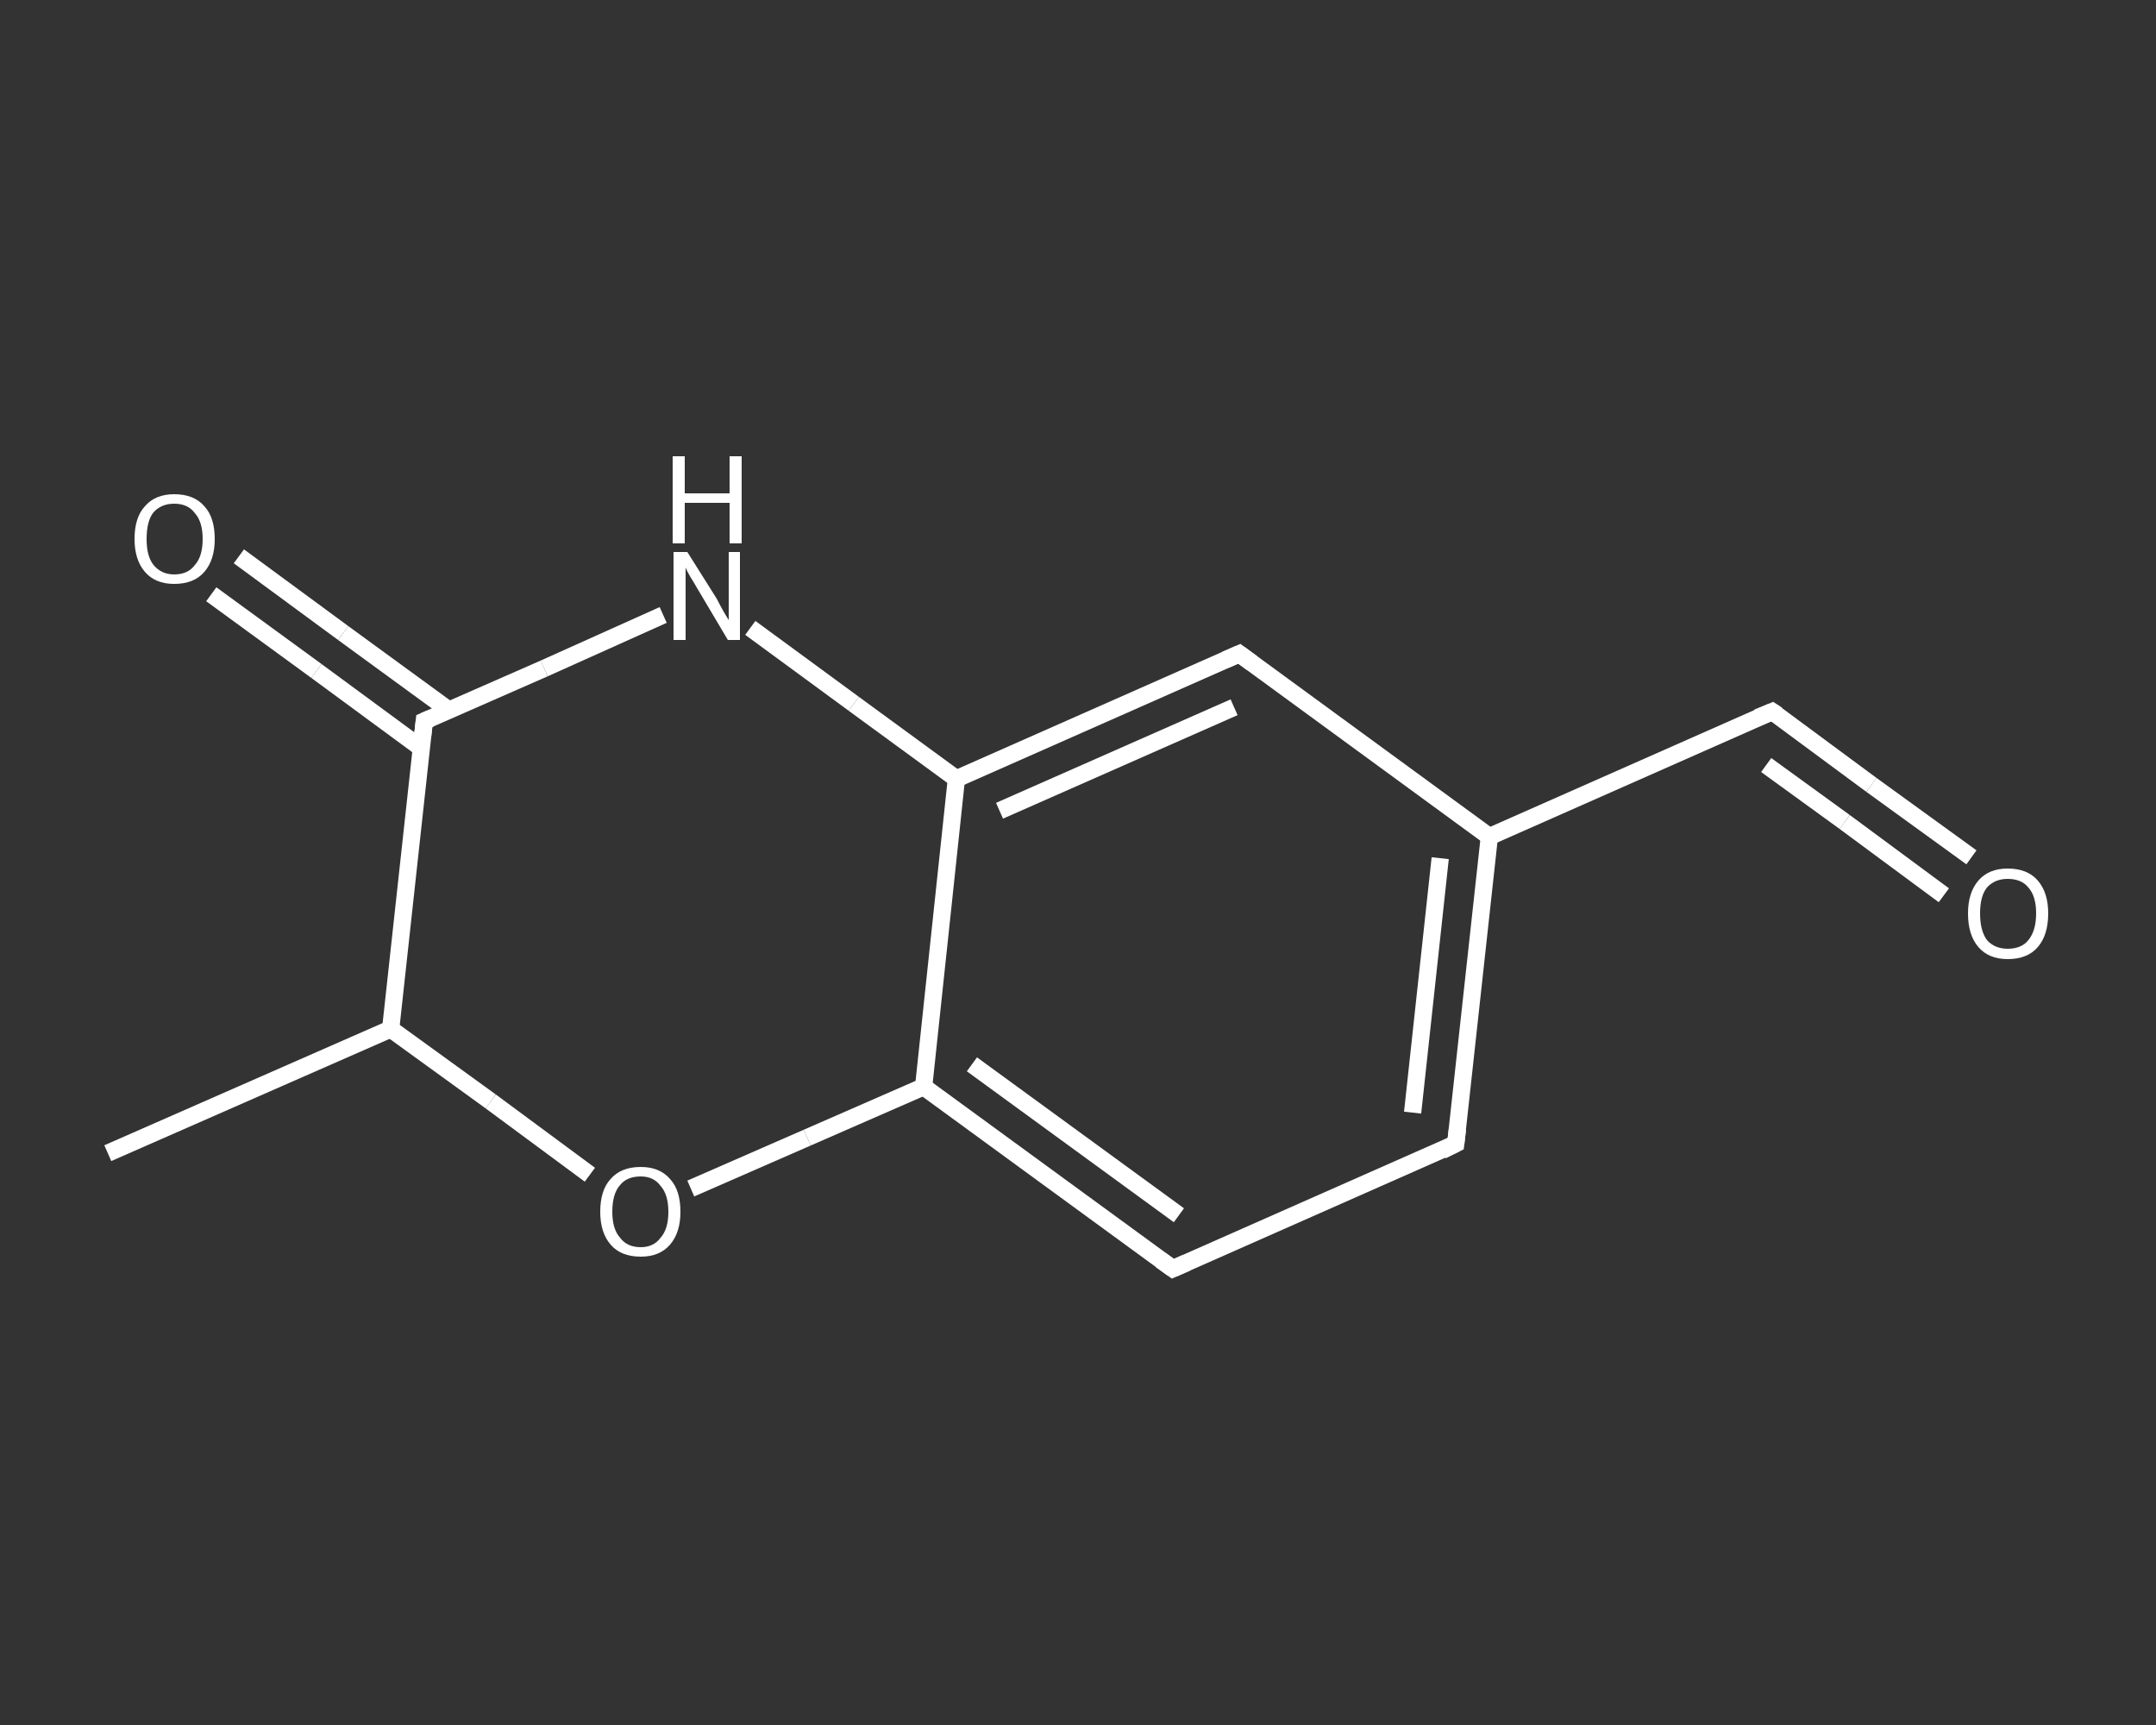 <?xml version='1.0' encoding='iso-8859-1'?>
<svg version='1.1' baseProfile='full'
              xmlns='http://www.w3.org/2000/svg'
                      xmlns:rdkit='http://www.rdkit.org/xml'
                      xmlns:xlink='http://www.w3.org/1999/xlink'
                  xml:space='preserve'
width='250px' height='200px' viewBox='0 0 250 200'>
<rect x="0" y="0" width="250" height="200" fill="#333333" stroke="none"/>
<!-- END OF HEADER -->
<rect style='opacity:1.0;fill:transparent;stroke:none' width='250.0' height='200.0' x='0.0' y='0.0'> </rect>
<path class='bond-0 atom-0 atom-1' d='M 12.5,133.7 L 45.3,119.3' style='fill:none;fill-rule:evenodd;stroke:#FFFFFF;stroke-width:2.0px;stroke-linecap:butt;stroke-linejoin:miter;stroke-opacity:1' />
<path class='bond-1 atom-1 atom-2' d='M 45.3,119.3 L 56.9,127.7' style='fill:none;fill-rule:evenodd;stroke:#FFFFFF;stroke-width:2.0px;stroke-linecap:butt;stroke-linejoin:miter;stroke-opacity:1' />
<path class='bond-1 atom-1 atom-2' d='M 56.9,127.7 L 68.4,136.2' style='fill:none;fill-rule:evenodd;stroke:#FFFFFF;stroke-width:2.0px;stroke-linecap:butt;stroke-linejoin:miter;stroke-opacity:1' />
<path class='bond-2 atom-2 atom-3' d='M 80.1,137.8 L 93.6,131.9' style='fill:none;fill-rule:evenodd;stroke:#FFFFFF;stroke-width:2.0px;stroke-linecap:butt;stroke-linejoin:miter;stroke-opacity:1' />
<path class='bond-2 atom-2 atom-3' d='M 93.6,131.9 L 107.1,126.0' style='fill:none;fill-rule:evenodd;stroke:#FFFFFF;stroke-width:2.0px;stroke-linecap:butt;stroke-linejoin:miter;stroke-opacity:1' />
<path class='bond-3 atom-3 atom-4' d='M 107.1,126.0 L 136.0,147.1' style='fill:none;fill-rule:evenodd;stroke:#FFFFFF;stroke-width:2.0px;stroke-linecap:butt;stroke-linejoin:miter;stroke-opacity:1' />
<path class='bond-3 atom-3 atom-4' d='M 112.7,123.4 L 136.7,140.9' style='fill:none;fill-rule:evenodd;stroke:#FFFFFF;stroke-width:2.0px;stroke-linecap:butt;stroke-linejoin:miter;stroke-opacity:1' />
<path class='bond-4 atom-4 atom-5' d='M 136.0,147.1 L 168.8,132.6' style='fill:none;fill-rule:evenodd;stroke:#FFFFFF;stroke-width:2.0px;stroke-linecap:butt;stroke-linejoin:miter;stroke-opacity:1' />
<path class='bond-5 atom-5 atom-6' d='M 168.8,132.6 L 172.7,97.0' style='fill:none;fill-rule:evenodd;stroke:#FFFFFF;stroke-width:2.0px;stroke-linecap:butt;stroke-linejoin:miter;stroke-opacity:1' />
<path class='bond-5 atom-5 atom-6' d='M 163.8,129.0 L 167.0,99.5' style='fill:none;fill-rule:evenodd;stroke:#FFFFFF;stroke-width:2.0px;stroke-linecap:butt;stroke-linejoin:miter;stroke-opacity:1' />
<path class='bond-6 atom-6 atom-7' d='M 172.7,97.0 L 205.5,82.5' style='fill:none;fill-rule:evenodd;stroke:#FFFFFF;stroke-width:2.0px;stroke-linecap:butt;stroke-linejoin:miter;stroke-opacity:1' />
<path class='bond-7 atom-7 atom-8' d='M 205.5,82.5 L 217.0,91.0' style='fill:none;fill-rule:evenodd;stroke:#FFFFFF;stroke-width:2.0px;stroke-linecap:butt;stroke-linejoin:miter;stroke-opacity:1' />
<path class='bond-7 atom-7 atom-8' d='M 217.0,91.0 L 228.6,99.4' style='fill:none;fill-rule:evenodd;stroke:#FFFFFF;stroke-width:2.0px;stroke-linecap:butt;stroke-linejoin:miter;stroke-opacity:1' />
<path class='bond-7 atom-7 atom-8' d='M 204.8,88.7 L 213.9,95.3' style='fill:none;fill-rule:evenodd;stroke:#FFFFFF;stroke-width:2.0px;stroke-linecap:butt;stroke-linejoin:miter;stroke-opacity:1' />
<path class='bond-7 atom-7 atom-8' d='M 213.9,95.3 L 225.4,103.8' style='fill:none;fill-rule:evenodd;stroke:#FFFFFF;stroke-width:2.0px;stroke-linecap:butt;stroke-linejoin:miter;stroke-opacity:1' />
<path class='bond-8 atom-6 atom-9' d='M 172.7,97.0 L 143.7,75.8' style='fill:none;fill-rule:evenodd;stroke:#FFFFFF;stroke-width:2.0px;stroke-linecap:butt;stroke-linejoin:miter;stroke-opacity:1' />
<path class='bond-9 atom-9 atom-10' d='M 143.7,75.8 L 110.9,90.3' style='fill:none;fill-rule:evenodd;stroke:#FFFFFF;stroke-width:2.0px;stroke-linecap:butt;stroke-linejoin:miter;stroke-opacity:1' />
<path class='bond-9 atom-9 atom-10' d='M 143.1,82.0 L 115.9,94.0' style='fill:none;fill-rule:evenodd;stroke:#FFFFFF;stroke-width:2.0px;stroke-linecap:butt;stroke-linejoin:miter;stroke-opacity:1' />
<path class='bond-10 atom-10 atom-11' d='M 110.9,90.3 L 99.0,81.6' style='fill:none;fill-rule:evenodd;stroke:#FFFFFF;stroke-width:2.0px;stroke-linecap:butt;stroke-linejoin:miter;stroke-opacity:1' />
<path class='bond-10 atom-10 atom-11' d='M 99.0,81.6 L 87.0,72.8' style='fill:none;fill-rule:evenodd;stroke:#FFFFFF;stroke-width:2.0px;stroke-linecap:butt;stroke-linejoin:miter;stroke-opacity:1' />
<path class='bond-11 atom-11 atom-12' d='M 76.9,71.3 L 63.1,77.5' style='fill:none;fill-rule:evenodd;stroke:#FFFFFF;stroke-width:2.0px;stroke-linecap:butt;stroke-linejoin:miter;stroke-opacity:1' />
<path class='bond-11 atom-11 atom-12' d='M 63.1,77.5 L 49.2,83.6' style='fill:none;fill-rule:evenodd;stroke:#FFFFFF;stroke-width:2.0px;stroke-linecap:butt;stroke-linejoin:miter;stroke-opacity:1' />
<path class='bond-12 atom-12 atom-13' d='M 52.0,82.3 L 39.8,73.4' style='fill:none;fill-rule:evenodd;stroke:#FFFFFF;stroke-width:2.0px;stroke-linecap:butt;stroke-linejoin:miter;stroke-opacity:1' />
<path class='bond-12 atom-12 atom-13' d='M 39.8,73.4 L 27.7,64.5' style='fill:none;fill-rule:evenodd;stroke:#FFFFFF;stroke-width:2.0px;stroke-linecap:butt;stroke-linejoin:miter;stroke-opacity:1' />
<path class='bond-12 atom-12 atom-13' d='M 48.8,86.7 L 36.7,77.8' style='fill:none;fill-rule:evenodd;stroke:#FFFFFF;stroke-width:2.0px;stroke-linecap:butt;stroke-linejoin:miter;stroke-opacity:1' />
<path class='bond-12 atom-12 atom-13' d='M 36.7,77.8 L 24.5,68.9' style='fill:none;fill-rule:evenodd;stroke:#FFFFFF;stroke-width:2.0px;stroke-linecap:butt;stroke-linejoin:miter;stroke-opacity:1' />
<path class='bond-13 atom-12 atom-1' d='M 49.2,83.6 L 45.3,119.3' style='fill:none;fill-rule:evenodd;stroke:#FFFFFF;stroke-width:2.0px;stroke-linecap:butt;stroke-linejoin:miter;stroke-opacity:1' />
<path class='bond-14 atom-10 atom-3' d='M 110.9,90.3 L 107.1,126.0' style='fill:none;fill-rule:evenodd;stroke:#FFFFFF;stroke-width:2.0px;stroke-linecap:butt;stroke-linejoin:miter;stroke-opacity:1' />
<path d='M 134.6,146.1 L 136.0,147.1 L 137.6,146.4' style='fill:none;stroke:#FFFFFF;stroke-width:2.0px;stroke-linecap:butt;stroke-linejoin:miter;stroke-opacity:1;' />
<path d='M 167.2,133.4 L 168.8,132.6 L 169.0,130.9' style='fill:none;stroke:#FFFFFF;stroke-width:2.0px;stroke-linecap:butt;stroke-linejoin:miter;stroke-opacity:1;' />
<path d='M 203.8,83.2 L 205.5,82.5 L 206.1,82.9' style='fill:none;stroke:#FFFFFF;stroke-width:2.0px;stroke-linecap:butt;stroke-linejoin:miter;stroke-opacity:1;' />
<path d='M 145.2,76.9 L 143.7,75.8 L 142.1,76.5' style='fill:none;stroke:#FFFFFF;stroke-width:2.0px;stroke-linecap:butt;stroke-linejoin:miter;stroke-opacity:1;' />
<path d='M 49.9,83.3 L 49.2,83.6 L 49.0,85.4' style='fill:none;stroke:#FFFFFF;stroke-width:2.0px;stroke-linecap:butt;stroke-linejoin:miter;stroke-opacity:1;' />
<path class='atom-2' d='M 69.6 140.5
Q 69.6 138.0, 70.8 136.7
Q 72.0 135.3, 74.3 135.3
Q 76.5 135.3, 77.7 136.7
Q 78.9 138.0, 78.9 140.5
Q 78.9 142.9, 77.7 144.3
Q 76.5 145.7, 74.3 145.7
Q 72.0 145.7, 70.8 144.3
Q 69.6 142.9, 69.6 140.5
M 74.3 144.6
Q 75.8 144.6, 76.6 143.5
Q 77.5 142.5, 77.5 140.5
Q 77.5 138.5, 76.6 137.5
Q 75.8 136.4, 74.3 136.4
Q 72.7 136.4, 71.9 137.4
Q 71.0 138.4, 71.0 140.5
Q 71.0 142.5, 71.9 143.5
Q 72.7 144.6, 74.3 144.6
' fill='#FFFFFF'/>
<path class='atom-8' d='M 228.2 105.9
Q 228.2 103.5, 229.4 102.1
Q 230.6 100.7, 232.8 100.7
Q 235.1 100.7, 236.3 102.1
Q 237.5 103.5, 237.5 105.9
Q 237.5 108.4, 236.3 109.8
Q 235.1 111.2, 232.8 111.2
Q 230.6 111.2, 229.4 109.8
Q 228.2 108.4, 228.2 105.9
M 232.8 110.0
Q 234.4 110.0, 235.2 109.0
Q 236.1 107.9, 236.1 105.9
Q 236.1 103.9, 235.2 102.9
Q 234.4 101.9, 232.8 101.9
Q 231.3 101.9, 230.4 102.9
Q 229.6 103.9, 229.6 105.9
Q 229.6 107.9, 230.4 109.0
Q 231.3 110.0, 232.8 110.0
' fill='#FFFFFF'/>
<path class='atom-11' d='M 79.7 64.0
L 83.1 69.4
Q 83.4 70.0, 83.9 70.9
Q 84.5 71.9, 84.5 71.9
L 84.5 64.0
L 85.8 64.0
L 85.8 74.2
L 84.4 74.2
L 80.9 68.3
Q 80.5 67.6, 80.0 66.8
Q 79.6 66.1, 79.5 65.8
L 79.5 74.2
L 78.1 74.2
L 78.1 64.0
L 79.7 64.0
' fill='#FFFFFF'/>
<path class='atom-11' d='M 78.0 52.9
L 79.4 52.9
L 79.4 57.2
L 84.6 57.2
L 84.6 52.9
L 86.0 52.9
L 86.0 63.0
L 84.6 63.0
L 84.6 58.3
L 79.4 58.3
L 79.4 63.0
L 78.0 63.0
L 78.0 52.9
' fill='#FFFFFF'/>
<path class='atom-13' d='M 15.6 62.5
Q 15.6 60.0, 16.8 58.7
Q 18.0 57.3, 20.2 57.3
Q 22.5 57.3, 23.7 58.7
Q 24.9 60.0, 24.9 62.5
Q 24.9 64.9, 23.7 66.3
Q 22.5 67.7, 20.2 67.7
Q 18.0 67.7, 16.8 66.3
Q 15.6 64.9, 15.6 62.5
M 20.2 66.6
Q 21.8 66.6, 22.6 65.5
Q 23.5 64.5, 23.5 62.5
Q 23.5 60.5, 22.6 59.5
Q 21.8 58.4, 20.2 58.4
Q 18.7 58.4, 17.8 59.4
Q 17.0 60.4, 17.0 62.5
Q 17.0 64.5, 17.8 65.5
Q 18.7 66.6, 20.2 66.6
' fill='#FFFFFF'/>
</svg>
